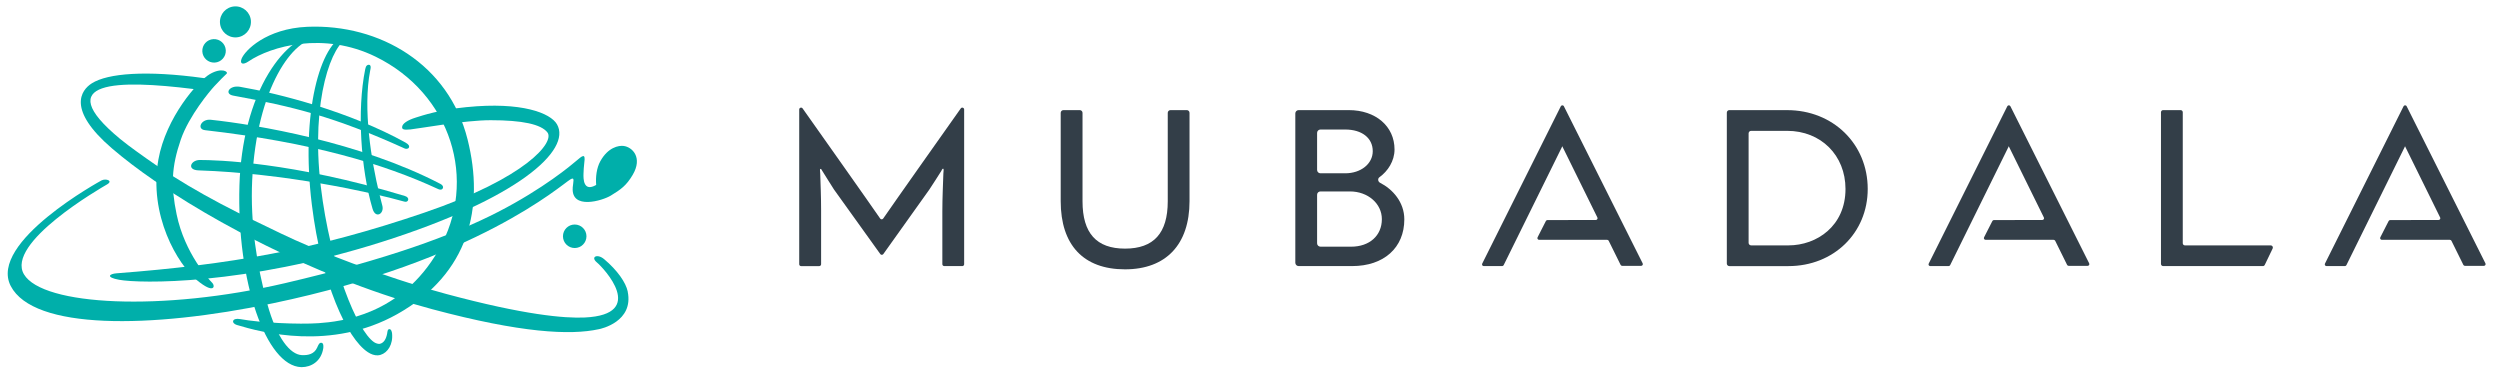 <?xml version="1.0" encoding="UTF-8" standalone="no"?>
<!-- Created with Inkscape (http://www.inkscape.org/) -->

<svg
   xmlns:dc="http://purl.org/dc/elements/1.1/"
   xmlns:cc="http://creativecommons.org/ns#"
   xmlns:rdf="http://www.w3.org/1999/02/22-rdf-syntax-ns#"
   xmlns:svg="http://www.w3.org/2000/svg"
   xmlns="http://www.w3.org/2000/svg"
   xmlns:sodipodi="http://sodipodi.sourceforge.net/DTD/sodipodi-0.dtd"
   xmlns:inkscape="http://www.inkscape.org/namespaces/inkscape"
   width="241.877"
   height="36.927"
   viewBox="0 0 63.997 9.77"
   version="1.1"
   id="svg8"
   inkscape:version="0.92.0 r15299"
   sodipodi:docname="mubadala.svg">
  <defs
     id="defs2">
	
	
	
	
	
	
	
	
	
	
	
	
	
	
	
	
	
	
	
	
	
	
</defs>
  <sodipodi:namedview
     id="base"
     pagecolor="#ffffff"
     bordercolor="#666666"
     borderopacity="1.0"
     inkscape:pageopacity="0.0"
     inkscape:pageshadow="2"
     inkscape:zoom="2.0392054"
     inkscape:cx="219.93875"
     inkscape:cy="32.023903"
     inkscape:document-units="mm"
     inkscape:current-layer="layer1"
     showgrid="false"
     fit-margin-top="0"
     fit-margin-left="0"
     fit-margin-right="0"
     fit-margin-bottom="0"
     units="px"
     inkscape:window-width="1280"
     inkscape:window-height="744"
     inkscape:window-x="-4"
     inkscape:window-y="-4"
     inkscape:window-maximized="1" />
  <g
     inkscape:label="Layer 1"
     inkscape:groupmode="layer"
     id="layer1"
     transform="translate(-204.123,-317.625)">
    <g
       id="g130"
       transform="matrix(0.545,0,0,0.545,93.074,148.593)">
      <path
         id="path10"
         d="m 230.661,318.965 c -0.08,1.055 1.395,0.613 1.79,0.371 0.47,-0.287 0.724,-0.463 1.024,-0.968 0.487,-0.822 -0.017,-1.312 -0.425,-1.363 -0.228,-0.028 -0.733,0.062 -1.094,0.72 -0.177,0.322 -0.224,0.747 -0.194,1.112 -0.599,0.347 -0.605,-0.284 -0.595,-0.532 0.006,-0.135 0.013,-0.341 0.037,-0.511 0.065,-0.463 -0.075,-0.347 -0.392,-0.075 -0.193,0.166 -1.504,1.279 -3.662,2.388 -2.149,1.105 -5.212,2.225 -10.007,3.344 -5.762,1.345 -11.378,1.058 -12.256,-0.413 -0.879,-1.472 3.6,-4.05 3.902,-4.226 0.301,-0.175 -0.057,-0.289 -0.258,-0.189 0,0 -5.337,2.899 -4.267,4.962 1.071,2.063 6.533,2.019 12.318,0.81 9.589,-2.005 13.522,-5.55 13.966,-5.817 0.23,-0.139 0.132,0.113 0.111,0.386"
         inkscape:connector-curvature="0"
         style="fill:#00afaa;stroke-width:0.265" />
      <path
         id="path12"
         d="m 225.687,315.18 c -1.315,0.132 -2.059,0.386 -2.401,0.493 -0.388,0.121 -0.62,0.282 -0.637,0.43 -0.015,0.118 0.055,0.16 0.387,0.127 0.434,-0.044 2.528,-0.434 3.77,-0.434 1.491,0 2.37,0.191 2.667,0.575 0.344,0.445 -0.959,2.123 -5.791,3.77 -5.152,1.756 -9.133,2.438 -14.444,2.846 -0.346,0.026 -0.526,0.187 0.119,0.305 0.96,0.177 5.864,0.27 12.311,-1.77 6.44,-2.038 8.944,-4.323 8.254,-5.532 -0.305,-0.533 -1.665,-1.067 -4.233,-0.809"
         inkscape:connector-curvature="0"
         style="fill:#00afaa;stroke-width:0.265" />
      <path
         id="path14"
         d="m 215.429,313.036 c 1.058,-0.717 3.534,-1.417 5.976,-0.222 3.528,1.727 4.832,5.805 2.954,9.084 -1.752,3.059 -4.607,3.36 -5.634,3.432 -0.94,0.066 -2.746,-0.019 -3.674,-0.19 -0.41,-0.076 -0.435,0.193 -0.171,0.273 1.165,0.352 4.429,1.235 7.532,-0.505 3.399,-1.906 4.111,-5.023 3.308,-8.216 -0.883,-3.515 -4.112,-5.426 -7.525,-5.283 -1.925,0.082 -2.941,1.113 -3.091,1.508 -0.088,0.233 0.064,0.296 0.325,0.12"
         inkscape:connector-curvature="0"
         style="fill:#00afaa;stroke-width:0.265" />
      <path
         id="path16"
         d="m 213.815,314.212 c 0.307,-0.334 0.437,-0.45 0.587,-0.597 0.097,-0.096 -0.228,-0.311 -0.788,0.017 -0.56,0.329 -2.058,2.028 -2.413,4.004 -0.473,2.63 0.91,4.934 1.806,5.672 0.835,0.688 0.865,0.269 0.725,0.131 -0.14,-0.138 -1.295,-1.384 -1.675,-3.214 -0.28,-1.35 -0.243,-2.24 0.193,-3.513 0.385,-1.125 1.387,-2.306 1.566,-2.5"
         inkscape:connector-curvature="0"
         style="fill:#00afaa;stroke-width:0.265" />
      <path
         id="path18"
         d="m 222.813,316.85 c -2.617,-1.451 -5.922,-2.304 -7.782,-2.623 -0.5,-0.086 -0.756,0.334 -0.314,0.415 2.794,0.512 4.751,0.986 8.054,2.484 0.048,0.022 0.154,0.025 0.19,-0.036 0.044,-0.076 -0.005,-0.159 -0.148,-0.239"
         inkscape:connector-curvature="0"
         style="fill:#00afaa;stroke-width:0.265" />
      <path
         id="path20"
         d="m 224.447,318.789 c -3.79,-1.975 -8.7,-2.792 -10.787,-3.013 -0.457,-0.049 -0.674,0.443 -0.269,0.489 5.002,0.572 8.386,1.579 10.945,2.764 0.054,0.025 0.156,0.059 0.212,-0.016 0.043,-0.057 0.031,-0.155 -0.102,-0.224"
         inkscape:connector-curvature="0"
         style="fill:#00afaa;stroke-width:0.265" />
      <path
         id="path22"
         d="m 213.088,318.153 c 4.038,0.134 8.12,1.029 9.664,1.467 0.095,0.028 0.164,-0.01 0.181,-0.084 0.014,-0.065 -0.029,-0.142 -0.155,-0.18 -5.305,-1.604 -8.874,-1.691 -9.635,-1.691 -0.424,0 -0.628,0.469 -0.054,0.488"
         inkscape:connector-curvature="0"
         style="fill:#00afaa;stroke-width:0.265" />
      <path
         id="path24"
         d="m 218.712,311.948 0.174,-0.068 c -0.001,0 -0.002,0 -0.003,-5.3e-4 v -0.089 l 0.002,-0.061 c -0.015,-5.3e-4 -0.03,-5.3e-4 -0.045,-5.3e-4 -0.846,0 -1.732,0.667 -2.454,1.849 -0.83,1.359 -1.32,3.235 -1.38,5.282 -0.135,4.549 1.257,8.486 2.903,8.535 h 0.021 c 0.436,0 0.915,-0.261 1.013,-0.883 0.008,-0.051 0.028,-0.25 -0.086,-0.262 -0.102,-0.011 -0.144,0.102 -0.2,0.227 -0.137,0.305 -0.424,0.369 -0.724,0.353 -0.537,-0.026 -1.176,-0.787 -1.623,-2.423 -0.482,-1.766 -0.801,-3.771 -0.705,-5.79 0.207,-4.35 1.947,-6.722 3.108,-6.669"
         inkscape:connector-curvature="0"
         style="fill:#00afaa;stroke-width:0.265" />
      <path
         id="path26"
         d="m 222.172,325.79 c -5.3e-4,-0.002 -0.022,-0.183 -0.123,-0.181 h -0.002 c -0.085,0.004 -0.088,0.121 -0.101,0.196 -0.047,0.265 -0.153,0.45 -0.344,0.495 -0.063,0.015 -0.189,-0.021 -0.272,-0.077 -0.801,-0.541 -2.058,-3.606 -2.502,-7.306 -0.496,-4.128 0.557,-6.771 1.289,-6.973 l 0.121,-0.094 v 5.2e-4 l -0.016,-0.059 c -0.041,0.011 -0.083,0.031 -0.126,0.055 l -0.074,-0.002 -0.017,-0.059 c -1.203,0.363 -2.132,3.657 -1.597,7.983 0.457,3.694 1.645,6.276 2.628,6.922 0.163,0.107 0.319,0.157 0.466,0.15 0.045,-0.002 0.09,-0.01 0.133,-0.023 0.329,-0.098 0.6,-0.489 0.538,-1.026"
         inkscape:connector-curvature="0"
         style="fill:#00afaa;stroke-width:0.265" />
      <path
         id="path28"
         d="m 221.715,319.8 c -0.026,-0.091 -0.044,-0.158 -0.135,-0.532 -0.379,-1.559 -0.781,-4.007 -0.433,-5.803 0.008,-0.044 0.014,-0.074 0.018,-0.093 0.021,-0.109 -0.008,-0.171 -0.07,-0.18 -0.075,-0.01 -0.148,0.053 -0.165,0.15 -0.002,0.011 -0.011,0.032 -0.017,0.065 -0.39,1.921 -0.209,4.675 0.346,6.551 0.145,0.489 0.566,0.227 0.457,-0.157"
         inkscape:connector-curvature="0"
         style="fill:#00afaa;stroke-width:0.265" />
      <path
         id="path30"
         d="m 214.365,312.509 c -0.016,-0.304 -0.276,-0.538 -0.581,-0.521 -0.304,0.016 -0.538,0.276 -0.521,0.58 0.016,0.304 0.276,0.538 0.581,0.522 0.304,-0.016 0.538,-0.276 0.521,-0.581"
         inkscape:connector-curvature="0"
         style="fill:#00afaa;stroke-width:0.265" />
      <path
         id="path32"
         d="m 231.306,321.248 c 0,-0.305 -0.247,-0.552 -0.552,-0.552 -0.305,0 -0.552,0.247 -0.552,0.552 0,0.305 0.248,0.552 0.552,0.552 0.305,-2.7e-4 0.552,-0.247 0.552,-0.552"
         inkscape:connector-curvature="0"
         style="fill:#00afaa;stroke-width:0.265" />
      <path
         id="path34"
         d="m 215.546,311.139 c -0.022,-0.402 -0.365,-0.71 -0.767,-0.688 -0.402,0.022 -0.71,0.365 -0.688,0.767 0.022,0.402 0.365,0.71 0.766,0.688 0.402,-0.021 0.71,-0.365 0.688,-0.766"
         inkscape:connector-curvature="0"
         style="fill:#00afaa;stroke-width:0.265" />
      <path
         id="path36"
         d="m 233.244,323.841 c -0.086,-0.414 -0.48,-0.991 -1.11,-1.52 -0.324,-0.271 -0.647,-0.102 -0.341,0.153 0.318,0.265 2.38,2.448 -0.562,2.589 -0.944,0.045 -2.843,-0.117 -6.514,-1.106 -0.217,-0.058 -0.448,-0.123 -0.69,-0.194 -0.282,-0.082 -0.58,-0.171 -0.891,-0.27 -0.446,-0.139 -0.918,-0.296 -1.411,-0.465 -0.46,-0.16 -0.939,-0.332 -1.431,-0.517 -0.28,-0.105 -0.564,-0.214 -0.852,-0.326 -0.042,-0.017 -0.084,-0.034 -0.127,-0.05 -0.25,-0.1 -0.504,-0.201 -0.758,-0.307 -0.103,-0.042 -0.207,-0.085 -0.31,-0.129 -0.842,-0.35 -1.712,-0.785 -2.556,-1.192 -0.256,-0.121 -0.509,-0.245 -0.761,-0.371 -1.071,-0.539 -2.115,-1.117 -3.074,-1.725 -0.266,-0.167 -0.525,-0.338 -0.777,-0.511 -0.507,-0.348 -1.245,-0.868 -1.686,-1.232 -3.33,-2.76 -0.053,-2.77 3.43,-2.339 0.231,0.028 0.464,0.06 0.697,0.092 l 0.319,-0.527 c -0.183,-0.028 -0.36,-0.054 -0.534,-0.079 -2.662,-0.366 -4.481,-0.228 -5.234,0.25 -0.507,0.321 -1.177,1.231 0.948,3.055 0.567,0.486 1.241,1.001 2.005,1.526 0.271,0.189 0.555,0.377 0.849,0.567 0.939,0.607 1.984,1.221 3.103,1.815 0.254,0.136 0.512,0.27 0.774,0.403 0.353,0.18 0.714,0.358 1.08,0.532 0.371,0.178 0.749,0.351 1.131,0.522 0.264,0.117 0.53,0.232 0.798,0.346 0.028,0.012 0.054,0.023 0.082,0.035 0.234,0.099 0.469,0.195 0.706,0.289 0.234,0.095 0.469,0.187 0.706,0.276 h 0.001 c 0.662,0.254 1.332,0.491 2.004,0.708 0.294,0.095 0.588,0.187 0.883,0.275 0.308,0.09 0.615,0.177 0.923,0.26 4.154,1.112 6.485,1.233 7.821,0.939 0.005,0 0.008,-7.9e-4 0.011,-0.002 0.081,-0.015 1.639,-0.346 1.347,-1.767"
         inkscape:connector-curvature="0"
         style="fill:#00afaa;stroke-width:0.265" />
      <path
         id="path38"
         d="m 248.957,322.648 h -0.847 c -0.049,0 -0.088,-0.039 -0.088,-0.088 v -2.478 c 0,-0.681 0.033,-1.265 0.048,-1.789 0.002,-0.065 0.031,-0.209 -0.009,-0.218 -0.042,-0.01 -0.079,0.091 -0.089,0.107 -0.144,0.224 -0.405,0.641 -0.56,0.87 l -2.162,3.031 c -0.035,0.049 -0.108,0.049 -0.143,5.3e-4 l -2.175,-3.032 c -0.155,-0.228 -0.41,-0.665 -0.557,-0.886 -0.047,-0.07 -0.04,-0.09 -0.08,-0.08 -0.039,0.01 -0.012,0.129 -0.01,0.194 0.015,0.524 0.042,1.074 0.042,1.756 v 2.526 c 0,0.048 -0.039,0.088 -0.088,0.088 h -0.852 c -0.049,0 -0.088,-0.039 -0.088,-0.088 v -7.268 c 0,-0.086 0.11,-0.121 0.159,-0.051 0.661,0.934 3.179,4.494 3.643,5.172 0.035,0.051 0.108,0.051 0.143,0 0.464,-0.678 2.981,-4.237 3.643,-5.172 0.049,-0.07 0.159,-0.035 0.159,0.051 v 7.268 c -5.3e-4,0.048 -0.039,0.088 -0.088,0.088"
         inkscape:connector-curvature="0"
         style="fill:#333e48;stroke-width:0.265" />
      <path
         id="path40"
         d="m 256.601,322.801 c -1.948,0 -3.02,-1.138 -3.02,-3.204 v -4.146 c 0,-0.072 0.058,-0.129 0.13,-0.129 h 0.765 c 0.072,0 0.13,0.058 0.13,0.129 v 4.156 c 0,1.494 0.653,2.221 1.996,2.221 1.35,0 2.007,-0.727 2.007,-2.221 v -4.156 c 0,-0.072 0.058,-0.129 0.129,-0.129 h 0.765 c 0.072,0 0.129,0.058 0.129,0.129 v 4.146 c 0,2.037 -1.104,3.204 -3.031,3.204"
         inkscape:connector-curvature="0"
         style="fill:#333e48;stroke-width:0.265" />
      <path
         id="path42"
         d="m 268.583,318.736 c -0.103,-0.053 -0.124,-0.197 -0.029,-0.263 0.394,-0.283 0.707,-0.761 0.707,-1.302 0,-1.089 -0.885,-1.849 -2.153,-1.849 h -2.352 c -0.085,0 -0.155,0.07 -0.155,0.155 v 7.014 c 0,0.087 0.07,0.157 0.155,0.157 h 2.515 c 1.487,0 2.45,-0.862 2.45,-2.194 0,-0.816 -0.556,-1.422 -1.138,-1.718 m -2.959,-2.345 c 0,-0.087 0.07,-0.157 0.157,-0.157 h 1.164 c 0.786,0 1.293,0.4 1.293,1.017 0,0.592 -0.556,1.039 -1.293,1.039 h -1.164 c -0.086,0 -0.157,-0.07 -0.157,-0.157 z m 1.596,5.345 h -1.439 c -0.086,0 -0.157,-0.07 -0.157,-0.155 v -2.284 c 0,-0.087 0.07,-0.155 0.157,-0.155 h 1.388 c 0.841,0 1.497,0.571 1.497,1.302 0,0.774 -0.58,1.293 -1.445,1.293"
         inkscape:connector-curvature="0"
         style="fill:#333e48;stroke-width:0.265" />
      <path
         id="path44"
         d="m 287.701,315.322 h -2.715 c -0.064,0 -0.117,0.053 -0.117,0.119 v 7.089 c 0,0.066 0.053,0.119 0.117,0.119 h 2.778 c 2.122,0 3.723,-1.558 3.723,-3.623 0,-2.11 -1.626,-3.703 -3.785,-3.703 m 0.062,6.353 h -1.753 c -0.065,0 -0.119,-0.053 -0.119,-0.119 v -5.142 c 0,-0.066 0.053,-0.119 0.119,-0.119 h 1.691 c 1.588,0 2.741,1.15 2.741,2.73 0,1.739 -1.348,2.65 -2.679,2.65"
         inkscape:connector-curvature="0"
         style="fill:#333e48;stroke-width:0.265" />
      <path
         id="path46"
         d="m 310.045,322.648 h -4.683 c -0.056,0 -0.101,-0.045 -0.101,-0.101 v -7.124 c 0,-0.056 0.045,-0.101 0.101,-0.101 h 0.822 c 0.056,0 0.101,0.045 0.101,0.101 v 6.152 c 0,0.056 0.045,0.101 0.101,0.101 h 4.031 c 0.074,0 0.123,0.077 0.091,0.145 l -0.371,0.771 c -0.017,0.035 -0.052,0.057 -0.091,0.057"
         inkscape:connector-curvature="0"
         style="fill:#333e48;stroke-width:0.265" />
      <path
         id="path48"
         d="m 280.842,322.637 h -0.889 c -0.031,0 -0.059,-0.017 -0.073,-0.045 l -0.559,-1.131 c -0.014,-0.028 -0.042,-0.046 -0.073,-0.046 h -3.196 c -0.061,0 -0.1,-0.064 -0.072,-0.118 l 0.39,-0.766 c 0.014,-0.028 0.042,-0.044 0.072,-0.044 l 2.274,-0.004 c 0.06,0 0.1,-0.064 0.073,-0.117 l -1.637,-3.321 c 0,0 -0.008,-0.02 -0.011,-0.03 -0.005,0.011 -0.013,0.034 -0.013,0.034 l -2.741,5.555 c -0.013,0.027 -0.042,0.045 -0.072,0.045 h -0.863 c -0.061,0 -0.1,-0.063 -0.072,-0.118 l 3.691,-7.389 c 0.03,-0.06 0.115,-0.06 0.145,-2.6e-4 l 3.7,7.379 c 0.027,0.054 -0.012,0.117 -0.073,0.117"
         inkscape:connector-curvature="0"
         style="fill:#333e48;stroke-width:0.265" />
      <path
         id="path50"
         d="m 301.814,322.637 h -0.889 c -0.031,0 -0.059,-0.017 -0.073,-0.045 l -0.559,-1.131 c -0.014,-0.028 -0.042,-0.046 -0.073,-0.046 h -3.196 c -0.061,0 -0.1,-0.064 -0.072,-0.118 l 0.39,-0.766 c 0.014,-0.028 0.042,-0.044 0.072,-0.044 l 2.274,-0.004 c 0.06,0 0.1,-0.064 0.073,-0.117 l -1.637,-3.321 c 0,0 -0.008,-0.02 -0.012,-0.03 -0.004,0.011 -0.013,0.034 -0.013,0.034 l -2.74,5.555 c -0.013,0.027 -0.042,0.045 -0.072,0.045 h -0.863 c -0.061,0 -0.1,-0.063 -0.072,-0.118 l 3.691,-7.389 c 0.03,-0.06 0.115,-0.06 0.146,-2.7e-4 l 3.7,7.379 c 0.026,0.054 -0.013,0.117 -0.073,0.117"
         inkscape:connector-curvature="0"
         style="fill:#333e48;stroke-width:0.265" />
      <path
         id="path52"
         d="m 320.426,322.637 h -0.889 c -0.031,0 -0.059,-0.017 -0.073,-0.045 l -0.559,-1.131 c -0.014,-0.028 -0.042,-0.046 -0.073,-0.046 h -3.196 c -0.061,0 -0.1,-0.064 -0.072,-0.118 l 0.391,-0.766 c 0.014,-0.028 0.042,-0.044 0.072,-0.044 l 2.274,-0.004 c 0.06,0 0.1,-0.064 0.073,-0.117 l -1.637,-3.321 c 0,0 -0.008,-0.02 -0.012,-0.03 -0.005,0.011 -0.013,0.034 -0.013,0.034 l -2.741,5.555 c -0.013,0.027 -0.042,0.045 -0.072,0.045 h -0.863 c -0.061,0 -0.1,-0.063 -0.072,-0.118 l 3.691,-7.389 c 0.03,-0.06 0.116,-0.06 0.146,-2.7e-4 l 3.7,7.379 c 0.026,0.054 -0.012,0.117 -0.073,0.117"
         inkscape:connector-curvature="0"
         style="fill:#333e48;stroke-width:0.265" />
    </g>
  </g>
</svg>
